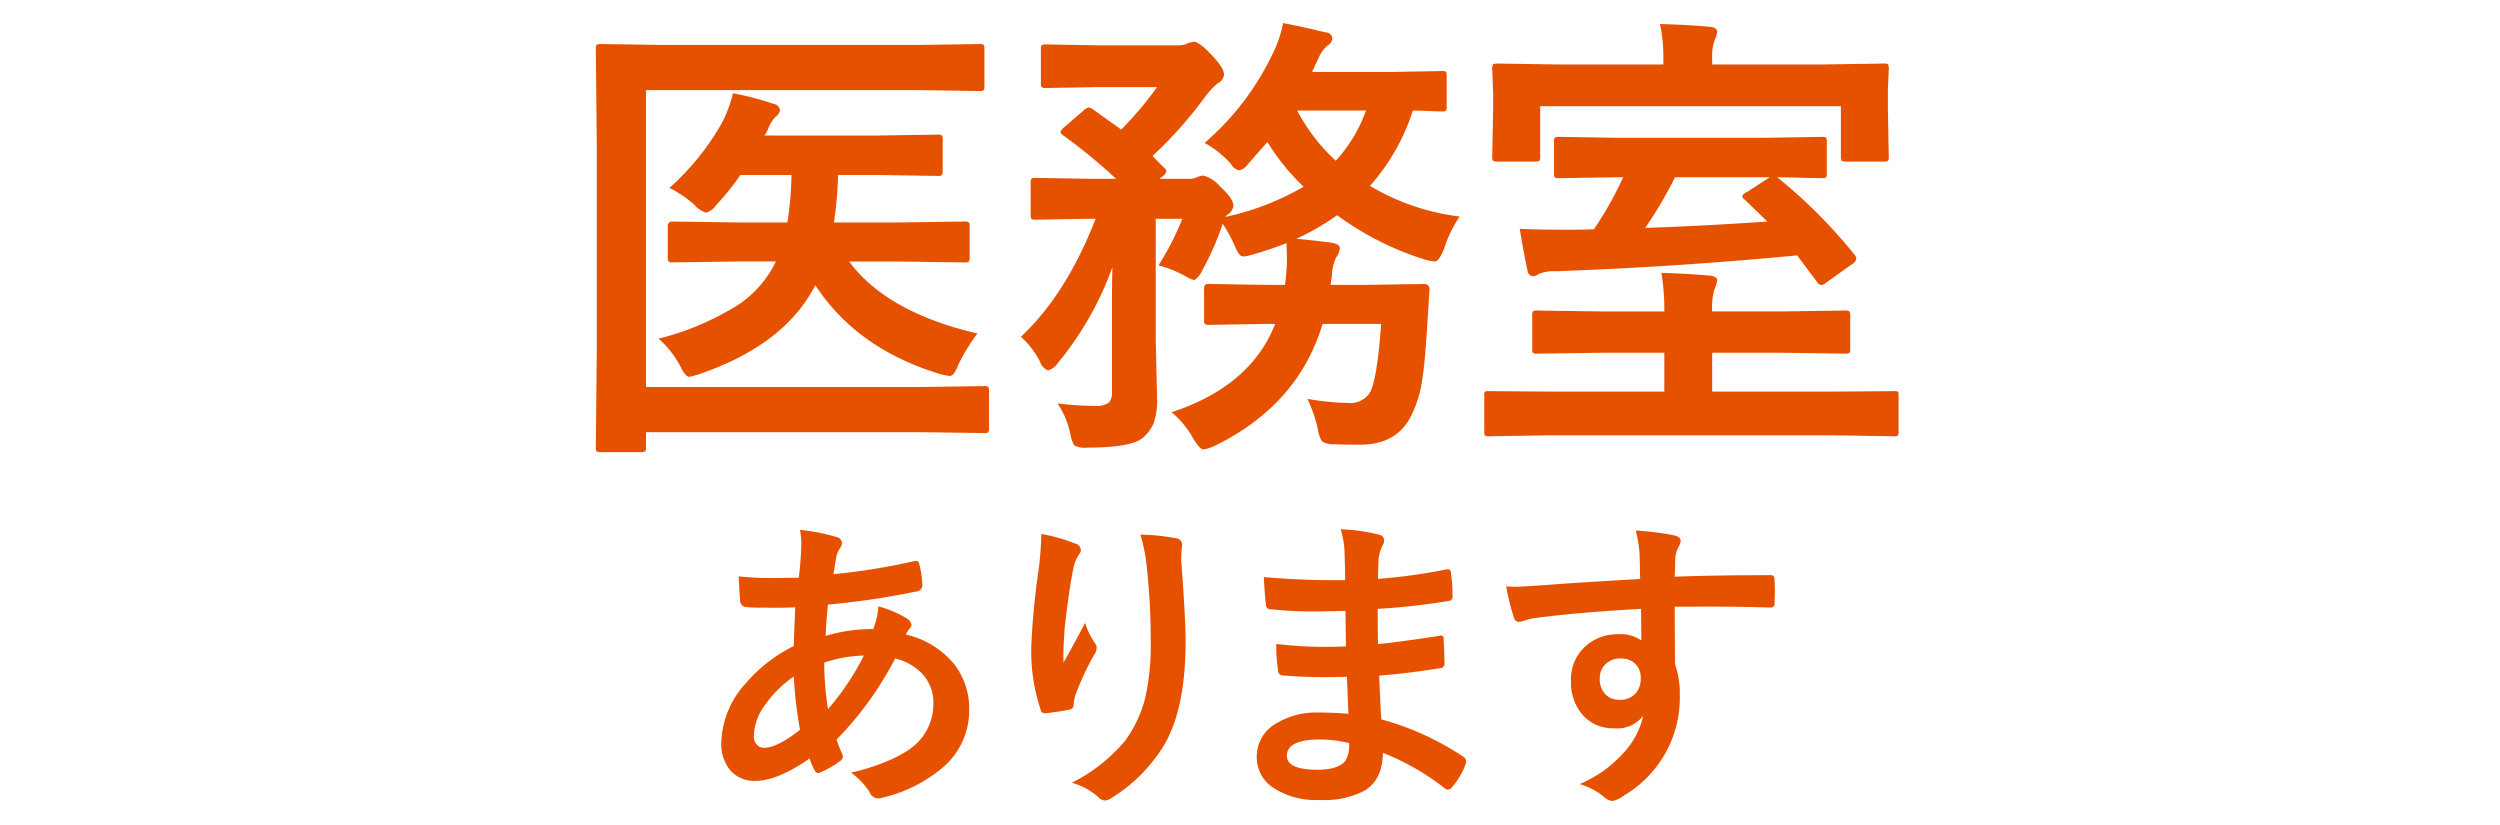 <svg xmlns="http://www.w3.org/2000/svg" width="318" height="105" viewBox="0 0 318 105">
  <defs>
    <style>
      .cls-1 {
        fill: #e65100;
        fill-rule: evenodd;
      }
    </style>
  </defs>
  <g id="モーダル_テキスト">
    <g id="働きやすい環境づくり">
      <g id="modal_text_title_1_5" data-name="modal_text/title_1_5">
        <path id="あります" class="cls-1" d="M1072.93,69.174a41.275,41.275,0,0,1-.33,4.312c-2.06.026-3.23,0.038-3.48,0.038a36.164,36.164,0,0,1-4.16-.212c0.01,0.231.04,0.731,0.08,1.5a14.087,14.087,0,0,0,.11,1.5,0.81,0.81,0,0,0,.72.9,18.722,18.722,0,0,0,2.25.077l1.4,0.019q1.2,0,2.64-.058c-0.09,1.874-.15,3.516-0.19,4.927a19.189,19.189,0,0,0-6.09,4.716,11.617,11.617,0,0,0-3.13,7.545,5.257,5.257,0,0,0,1.04,3.426,4.017,4.017,0,0,0,3.33,1.463q2.745,0,6.87-2.849a8.017,8.017,0,0,0,.65,1.54,0.568,0.568,0,0,0,.41.327,0.91,0.91,0,0,0,.38-0.135,11.307,11.307,0,0,0,2.37-1.367,0.816,0.816,0,0,0,.42-0.577,1.019,1.019,0,0,0-.11-0.4,19.082,19.082,0,0,1-.7-1.79,42.662,42.662,0,0,0,7.45-10.317,7.071,7.071,0,0,1,3.24,1.732,5.34,5.34,0,0,1,1.63,3.984,7.008,7.008,0,0,1-3.15,5.909,15.774,15.774,0,0,1-2.89,1.5,25.244,25.244,0,0,1-4.43,1.386,9.761,9.761,0,0,1,2.33,2.444,1.243,1.243,0,0,0,1.08.847,2.458,2.458,0,0,0,.65-0.115,18.331,18.331,0,0,0,7.43-3.677,9.5,9.5,0,0,0,3.53-7.43,9.227,9.227,0,0,0-1.87-5.813,11.1,11.1,0,0,0-6.2-3.811,3.491,3.491,0,0,1,.5-0.77,0.7,0.7,0,0,0,.23-0.481,1.243,1.243,0,0,0-.71-0.866,13.558,13.558,0,0,0-3.5-1.463,9.652,9.652,0,0,1-.66,2.887,20.084,20.084,0,0,0-6.04.866c0.02-1.039.12-2.368,0.29-3.984a100.205,100.205,0,0,0,11.18-1.655,0.823,0.823,0,0,0,.83-0.789,12.261,12.261,0,0,0-.39-2.675,0.443,0.443,0,0,0-.4-0.443,1.1,1.1,0,0,0-.27.038,81.248,81.248,0,0,1-10.26,1.655q0.075-.346.15-0.9,0.12-.751.18-1.059a2.988,2.988,0,0,1,.56-1.424,1.063,1.063,0,0,0,.19-0.635,0.842,0.842,0,0,0-.71-0.712,23.7,23.7,0,0,0-4.62-.9,9.445,9.445,0,0,1,.17,1.771h0Zm2.91,15.11a17.2,17.2,0,0,1,5.04-.9,32.318,32.318,0,0,1-4.56,6.814,39.585,39.585,0,0,1-.48-5.909h0Zm-3.08,8.546q-2.91,2.291-4.57,2.29a1.17,1.17,0,0,1-.86-0.346,1.5,1.5,0,0,1-.44-1.155,6.867,6.867,0,0,1,1.23-3.676,14.45,14.45,0,0,1,3.85-3.888,54.138,54.138,0,0,0,.79,6.775h0Zm30.36-20.422a93.539,93.539,0,0,0-.94,9.816,23.354,23.354,0,0,0,1.17,7.988,0.55,0.55,0,0,0,.56.52,29.7,29.7,0,0,0,3.16-.481,0.58,0.58,0,0,0,.5-0.616,5.719,5.719,0,0,1,.21-1.193,36.9,36.9,0,0,1,2.33-5.043,1.869,1.869,0,0,0,.39-0.982,0.971,0.971,0,0,0-.24-0.635,9.229,9.229,0,0,1-1.23-2.56q-1.32,2.522-2.75,5.062c-0.01-.321-0.02-0.654-0.02-1,0-.5.05-1.617,0.16-3.349q0.555-4.927,1.09-7.526a5.017,5.017,0,0,1,.71-1.848,1.011,1.011,0,0,0,.27-0.635,0.926,0.926,0,0,0-.75-0.789,20.572,20.572,0,0,0-4.29-1.213,39.267,39.267,0,0,1-.33,4.485h0Zm13.77-.115a85.739,85.739,0,0,1,.48,9.412,29.538,29.538,0,0,1-.7,7.064,15.692,15.692,0,0,1-2.61,5.524,21.494,21.494,0,0,1-6.72,5.274,8.576,8.576,0,0,1,3.35,1.81,1.224,1.224,0,0,0,.83.442,1.374,1.374,0,0,0,.79-0.269,20.345,20.345,0,0,0,6.5-6.352q3-4.638,3-13.685,0-2.714-.55-10.163a12.5,12.5,0,0,1,.09-1.809c0.01-.141.02-0.257,0.02-0.346a0.849,0.849,0,0,0-.81-0.731,25.951,25.951,0,0,0-4.5-.462,22.2,22.2,0,0,1,.83,4.292h0Zm21.86,18.343a9.793,9.793,0,0,0-5.45,1.405,4.794,4.794,0,0,0-2.44,4.2,4.612,4.612,0,0,0,1.83,3.773,9.759,9.759,0,0,0,6.21,1.732,10.846,10.846,0,0,0,5.74-1.212c1.49-.95,2.24-2.541,2.27-4.774a31.655,31.655,0,0,1,7.83,4.485,0.623,0.623,0,0,0,.45.192,0.6,0.6,0,0,0,.5-0.308,8.988,8.988,0,0,0,1.73-2.925,1.758,1.758,0,0,0,.08-0.385,0.839,0.839,0,0,0-.35-0.558A35.94,35.94,0,0,0,1146.7,91.5q-0.1-1.578-.27-5.563,3.585-.269,7.72-0.943a0.544,0.544,0,0,0,.59-0.558c0-.654-0.04-1.732-0.11-3.234a0.329,0.329,0,0,0-.31-0.366,1.332,1.332,0,0,0-.33.058q-5.925.9-7.72,1.02l-0.03-4.466a84.365,84.365,0,0,0,9.1-1.02,0.529,0.529,0,0,0,.42-0.635,20.579,20.579,0,0,0-.19-2.868c-0.02-.347-0.15-0.52-0.38-0.52a1.332,1.332,0,0,0-.29.038,71.264,71.264,0,0,1-8.63,1.193c0.02-.308.03-0.751,0.04-1.328,0.02-.5.03-0.9,0.04-1.193a4.987,4.987,0,0,1,.6-1.906,0.873,0.873,0,0,0,.11-0.423,0.716,0.716,0,0,0-.55-0.751,23.388,23.388,0,0,0-4.97-.712,12.535,12.535,0,0,1,.48,2.637c0.05,1.8.08,3.073,0.08,3.83a101.187,101.187,0,0,1-10.34-.385q0.1,2.1.27,3.542a0.582,0.582,0,0,0,.67.558,49.4,49.4,0,0,0,5.47.269c1.08,0,2.4-.025,3.97-0.077l0.07,4.523q-1.29.058-2.52,0.058a52.786,52.786,0,0,1-6.35-.366,20.323,20.323,0,0,0,.23,3.349,0.606,0.606,0,0,0,.64.654c1.57,0.141,3.29.212,5.14,0.212,0.88,0,1.87-.013,2.98-0.038,0.02,0.667.09,2.233,0.19,4.7-1.23-.1-2.49-0.154-3.77-0.154h0Zm3.42,6.1c-0.61.783-1.8,1.174-3.58,1.174q-3.9,0-3.9-1.771c0-1.386,1.41-2.079,4.25-2.079a15.92,15.92,0,0,1,3.66.462,4,4,0,0,1-.43,2.214h0Zm25.23-22.309c-1.97.141-3.16,0.212-3.56,0.212-0.43,0-.85-0.019-1.25-0.058a27.5,27.5,0,0,0,.98,3.965,0.682,0.682,0,0,0,.68.558,2.973,2.973,0,0,0,.67-0.173,6.769,6.769,0,0,1,1.18-.289q5.1-.712,13.64-1.193l0.04,4.023a4.536,4.536,0,0,0-3-.789,5.966,5.966,0,0,0-3.95,1.386,5.6,5.6,0,0,0-2,4.523,6.3,6.3,0,0,0,1.39,4.235,5.073,5.073,0,0,0,4.1,1.809,4.147,4.147,0,0,0,3.69-1.578,10.023,10.023,0,0,1-2.31,4.5,15.731,15.731,0,0,1-5.77,4.177,8.371,8.371,0,0,1,3,1.56,2.211,2.211,0,0,0,1.17.6,3.993,3.993,0,0,0,1.54-.75,14.421,14.421,0,0,0,7.03-12.723,11.167,11.167,0,0,0-.6-3.907c-0.02-1.6-.04-4.048-0.04-7.334,1.34-.013,2.81-0.019,4.43-0.019,2.68,0,5.22.038,7.6,0.115h0.16a0.452,0.452,0,0,0,.5-0.52c0.02-.513.04-1.014,0.04-1.5s-0.02-.988-0.04-1.5a0.811,0.811,0,0,0-.12-0.481,0.619,0.619,0,0,0-.46-0.115q-6.81,0-12.11.192c0.04-1.514.07-2.355,0.08-2.521a3.9,3.9,0,0,1,.33-1.136,2.052,2.052,0,0,0,.34-0.9c0-.372-0.36-0.622-1.09-0.751a34.661,34.661,0,0,0-4.62-.558,17.212,17.212,0,0,1,.48,2.887c0.01,0.359.03,0.847,0.04,1.463,0.01,0.821.02,1.424,0.04,1.809q-9.045.52-12.23,0.789h0Zm11.5,9.913a2.41,2.41,0,0,1,.8,1.944,2.744,2.744,0,0,1-.69,1.963,2.669,2.669,0,0,1-2,.77,2.478,2.478,0,0,1-1.7-.6,2.69,2.69,0,0,1-.82-2.1,2.434,2.434,0,0,1,.75-1.848,2.6,2.6,0,0,1,1.86-.712,2.674,2.674,0,0,1,1.8.577h0Z" transform="translate(-971)"/>
        <path id="医務室" class="cls-1" d="M1087.82,11.463l7.74,0.116a1.089,1.089,0,0,0,.55-0.087,0.827,0.827,0,0,0,.11-0.549V6.237a0.963,0.963,0,0,0-.09-0.52,0.814,0.814,0,0,0-.57-0.115l-7.74.115h-32.51l-7.85-.115a1.063,1.063,0,0,0-.55.087,0.815,0.815,0,0,0-.12.577l0.12,12.473V44.319l-0.12,12.559a0.93,0.93,0,0,0,.1.534,0.894,0.894,0,0,0,.54.1h5.02a1.39,1.39,0,0,0,.61-0.087,0.827,0.827,0,0,0,.11-0.548V54.973h34.88l8.11,0.115a0.978,0.978,0,0,0,.52-0.087,0.755,0.755,0,0,0,.12-0.549V49.776a1.042,1.042,0,0,0-.09-0.548,0.783,0.783,0,0,0-.55-0.116l-8.11.116h-34.88V11.463h34.65Zm-18.13,21.8a13.837,13.837,0,0,1-4.71,5.457,34.923,34.923,0,0,1-10.22,4.36,12.047,12.047,0,0,1,2.8,3.551c0.42,0.866.8,1.3,1.13,1.3a9.975,9.975,0,0,0,1.41-.4q10.74-3.7,14.61-11.26,5.22,8.027,15.71,11.26a7.742,7.742,0,0,0,1.38.289c0.37,0,.72-0.433,1.04-1.3a23.678,23.678,0,0,1,2.49-4.1q-11.52-2.685-16.32-9.153h6.5l8.11,0.116a1.18,1.18,0,0,0,.58-0.087,0.652,0.652,0,0,0,.14-0.549V28.757a0.6,0.6,0,0,0-.11-0.462,0.917,0.917,0,0,0-.61-0.116l-8.11.116h-8.43a48.79,48.79,0,0,0,.52-6.034h5.2l7.44,0.116a1.062,1.062,0,0,0,.55-0.087,0.951,0.951,0,0,0,.12-0.606V17.757a0.963,0.963,0,0,0-.09-0.52,0.927,0.927,0,0,0-.58-0.116l-7.44.116h-14.56a4.115,4.115,0,0,0,.44-0.78,4.661,4.661,0,0,1,1.01-1.646,1.19,1.19,0,0,0,.52-0.837,0.934,0.934,0,0,0-.78-0.751,36.208,36.208,0,0,0-5.2-1.357,16.189,16.189,0,0,1-1.41,3.782,32.6,32.6,0,0,1-6.67,8.258,14.186,14.186,0,0,1,3.17,2.136,3.407,3.407,0,0,0,1.47,1.011,2.253,2.253,0,0,0,1.3-.953,33.665,33.665,0,0,0,3.09-3.84h6.5a45.112,45.112,0,0,1-.52,6.034h-6.44l-8.11-.116a0.558,0.558,0,0,0-.67.578v3.984a0.961,0.961,0,0,0,.09.52,0.924,0.924,0,0,0,.58.116l8.11-.116h4.97Zm75.52,16.746a3,3,0,0,1-2.83,1.242,31.365,31.365,0,0,1-5.08-.52,18.54,18.54,0,0,1,1.3,3.7,4.66,4.66,0,0,0,.52,1.675,2.438,2.438,0,0,0,1.53.4c0.82,0.038,1.95.058,3.37,0.058q4.86,0,6.64-4.013a14.708,14.708,0,0,0,1.27-4.417q0.36-2.252.67-7.651l0.23-3.609a0.638,0.638,0,0,0-.69-0.751l-7.51.116h-4.39l0.17-1.068a5.866,5.866,0,0,1,.55-2.425,2.134,2.134,0,0,0,.46-1.184c0-.346-0.35-0.578-1.06-0.693-1.77-.231-3.27-0.394-4.48-0.491a31.127,31.127,0,0,0,5.2-3A38.034,38.034,0,0,0,1152.19,33a6.674,6.674,0,0,0,1.3.26c0.37,0,.76-0.529,1.19-1.588a15.431,15.431,0,0,1,1.99-4.129,29.142,29.142,0,0,1-11.41-3.9,26.743,26.743,0,0,0,5.46-9.585c0.91,0.019,1.74.048,2.51,0.087,0.73,0.019,1.12.029,1.16,0.029a1,1,0,0,0,.52-0.087,0.894,0.894,0,0,0,.11-0.577V9.673a1.109,1.109,0,0,0-.08-0.52,0.783,0.783,0,0,0-.55-0.115l-6.47.115h-10.05a6,6,0,0,0,.38-0.78c0.25-.5.4-0.818,0.46-0.953a4.142,4.142,0,0,1,1.18-1.646,1.111,1.111,0,0,0,.58-0.9,0.831,0.831,0,0,0-.84-0.751q-3.6-.866-5.42-1.184a15.076,15.076,0,0,1-1.3,3.84,34.53,34.53,0,0,1-8.69,11.4,12.39,12.39,0,0,1,3.38,2.714,1.6,1.6,0,0,0,1.01.779,1.871,1.871,0,0,0,1.12-.779l2.48-2.829a29.056,29.056,0,0,0,4.6,5.688,33.98,33.98,0,0,1-9.94,3.84,1.243,1.243,0,0,1,.44-0.4,1.471,1.471,0,0,0,.57-1.068c0-.577-0.56-1.386-1.7-2.425a4.183,4.183,0,0,0-2.08-1.357,1.839,1.839,0,0,0-.78.173,2.481,2.481,0,0,1-1.12.231h-3.73l0.38-.289a1.223,1.223,0,0,0,.52-0.664,0.809,0.809,0,0,0-.29-0.462c-0.23-.212-0.57-0.549-1.01-1.011a6.712,6.712,0,0,1-.46-0.491,52.466,52.466,0,0,0,6.61-7.42,10.5,10.5,0,0,1,1.64-1.79,1.413,1.413,0,0,0,.84-1.1q0-.895-1.59-2.541-1.59-1.674-2.25-1.675a3,3,0,0,0-.84.231,2.634,2.634,0,0,1-1.18.231h-10.22l-6.58-.115a0.977,0.977,0,0,0-.52.087,0.755,0.755,0,0,0-.12.549v4.273a0.961,0.961,0,0,0,.09.52,0.764,0.764,0,0,0,.55.115l6.58-.115h7.56a43.72,43.72,0,0,1-4.56,5.4l-3.55-2.541a1.165,1.165,0,0,0-.58-0.26,1.3,1.3,0,0,0-.72.433l-2.42,2.079a1.7,1.7,0,0,0-.47.578,0.89,0.89,0,0,0,.41.491,69.825,69.825,0,0,1,6.67,5.486h-3.24l-6.98-.116a0.978,0.978,0,0,0-.52.087,0.952,0.952,0,0,0-.12.606v3.9a1.32,1.32,0,0,0,.09.606,0.781,0.781,0,0,0,.55.115l6.98-.115h0.64q-3.7,9.557-9.5,15.013a10.937,10.937,0,0,1,2.42,3.147,1.707,1.707,0,0,0,1.04,1.126,2.357,2.357,0,0,0,1.25-.953,40.684,40.684,0,0,0,6.93-12.184q-0.06,1.848-.06,5.515V49.892a1.861,1.861,0,0,1-.35,1.27,2.4,2.4,0,0,1-1.73.462,35.176,35.176,0,0,1-4.85-.318,10.676,10.676,0,0,1,1.61,3.782,4.784,4.784,0,0,0,.52,1.559,2.826,2.826,0,0,0,1.65.289q5.49,0,6.99-1.184a4.878,4.878,0,0,0,1.47-1.934,8.906,8.906,0,0,0,.43-3.147l-0.17-7.449V27.833h3.38a35.549,35.549,0,0,1-3.03,5.919,14.713,14.713,0,0,1,3.49,1.415,3.721,3.721,0,0,0,1.07.462,2.764,2.764,0,0,0,1.01-1.241,36.089,36.089,0,0,0,2.6-5.919,18.514,18.514,0,0,1,1.58,2.916q0.5,1.242,1.02,1.242a4.773,4.773,0,0,0,.95-0.173,44.335,44.335,0,0,0,4.56-1.53q0.06,1.588.06,2.194,0,0.433-.03.809c-0.06,1-.14,1.771-0.23,2.31h-2.23l-7.33-.116a1.179,1.179,0,0,0-.58.087,0.863,0.863,0,0,0-.14.606v3.869a0.961,0.961,0,0,0,.09.52,1.009,1.009,0,0,0,.63.116l7.33-.116h0.99q-3.09,7.911-13.17,11.231a11.876,11.876,0,0,1,2.77,3.378c0.54,0.9.97,1.357,1.3,1.357a5.636,5.636,0,0,0,1.42-.462q10.62-5.2,13.71-15.5h7.45q-0.5,7.132-1.47,8.806h0Zm-4.3-29.565a23.641,23.641,0,0,1-4.91-6.381h8.75a18.743,18.743,0,0,1-3.84,6.381h0Zm63.53,34.935,7.45,0.116a1,1,0,0,0,.52-0.087,1.031,1.031,0,0,0,.09-0.578v-4.5a1.141,1.141,0,0,0-.06-0.491,0.988,0.988,0,0,0-.55-0.087l-7.45.058h-15.65V44.868h8.75l8.14,0.116a0.966,0.966,0,0,0,.57-0.1,0.928,0.928,0,0,0,.1-0.534V40.191a1.23,1.23,0,0,0-.09-0.577,0.927,0.927,0,0,0-.58-0.115l-8.14.115h-8.75a8.236,8.236,0,0,1,.29-2.829,3.9,3.9,0,0,0,.35-1.126q0-.491-0.96-0.606-3.1-.26-6.15-0.346a26.758,26.758,0,0,1,.38,4.908h-8l-8.17-.115a1,1,0,0,0-.52.087,0.972,0.972,0,0,0-.11.606v4.158a1.107,1.107,0,0,0,.08.52,0.781,0.781,0,0,0,.55.116l8.17-.116h8v4.937h-14.93l-7.39-.058a1.186,1.186,0,0,0-.49.058,0.793,0.793,0,0,0-.09.52v4.5a1.365,1.365,0,0,0,.06.549,0.721,0.721,0,0,0,.52.116l7.39-.116h36.67ZM1177.47,22.55a46.725,46.725,0,0,1-3.72,6.612c-0.75.039-1.85,0.058-3.29,0.058q-4.05,0-6.15-.116,0.6,3.609.98,5.255a0.783,0.783,0,0,0,.66.78,1.353,1.353,0,0,0,.78-0.289,4.869,4.869,0,0,1,2.11-.346q15.39-.548,30.75-2.021l2.54,3.378a0.706,0.706,0,0,0,.55.4,1.142,1.142,0,0,0,.58-0.289l3.32-2.367a1.1,1.1,0,0,0,.55-0.693,1.074,1.074,0,0,0-.26-0.548,65.085,65.085,0,0,0-9.59-9.643l-0.23-.173q2.1,0.029,3.93.087l1.76,0.029a1,1,0,0,0,.52-0.087,0.826,0.826,0,0,0,.11-0.549V18.046a1.11,1.11,0,0,0-.08-0.52,0.8,0.8,0,0,0-.55-0.116l-7.22.116h-18.91l-7.28-.116a1.088,1.088,0,0,0-.55.087,0.827,0.827,0,0,0-.11.549V22.03a1.107,1.107,0,0,0,.08.52,0.924,0.924,0,0,0,.58.115l7.28-.115h0.86Zm6.59,0h12.04l-2.83,1.848a1.233,1.233,0,0,0-.67.549,0.706,0.706,0,0,0,.32.433l2.89,2.8q-8.46.578-15.54,0.808a52.6,52.6,0,0,0,3.79-6.438h0ZM1188.79,8.2V7.536a6.415,6.415,0,0,1,.29-2.368,4,4,0,0,0,.35-1.1q0-.577-0.96-0.664-3-.26-6.32-0.346a20.013,20.013,0,0,1,.43,4.417V8.2h-13.31l-7.73-.115a1.392,1.392,0,0,0-.61.087,1.021,1.021,0,0,0-.12.635l0.12,3.118V13.8l-0.12,6.121a0.961,0.961,0,0,0,.09.52,1.069,1.069,0,0,0,.64.116h4.73a1,1,0,0,0,.52-0.087,0.754,0.754,0,0,0,.12-0.549v-6.41h38.25v6.41a0.961,0.961,0,0,0,.09.52,1.051,1.051,0,0,0,.63.116h4.71a1.089,1.089,0,0,0,.55-0.087,0.769,0.769,0,0,0,.11-0.549l-0.11-6.121v-2.31l0.11-2.685a1.362,1.362,0,0,0-.08-0.606,0.783,0.783,0,0,0-.55-0.115l-7.77.115h-14.06Z" transform="translate(-971)"/>
      </g>
    </g>
  </g>
</svg>
